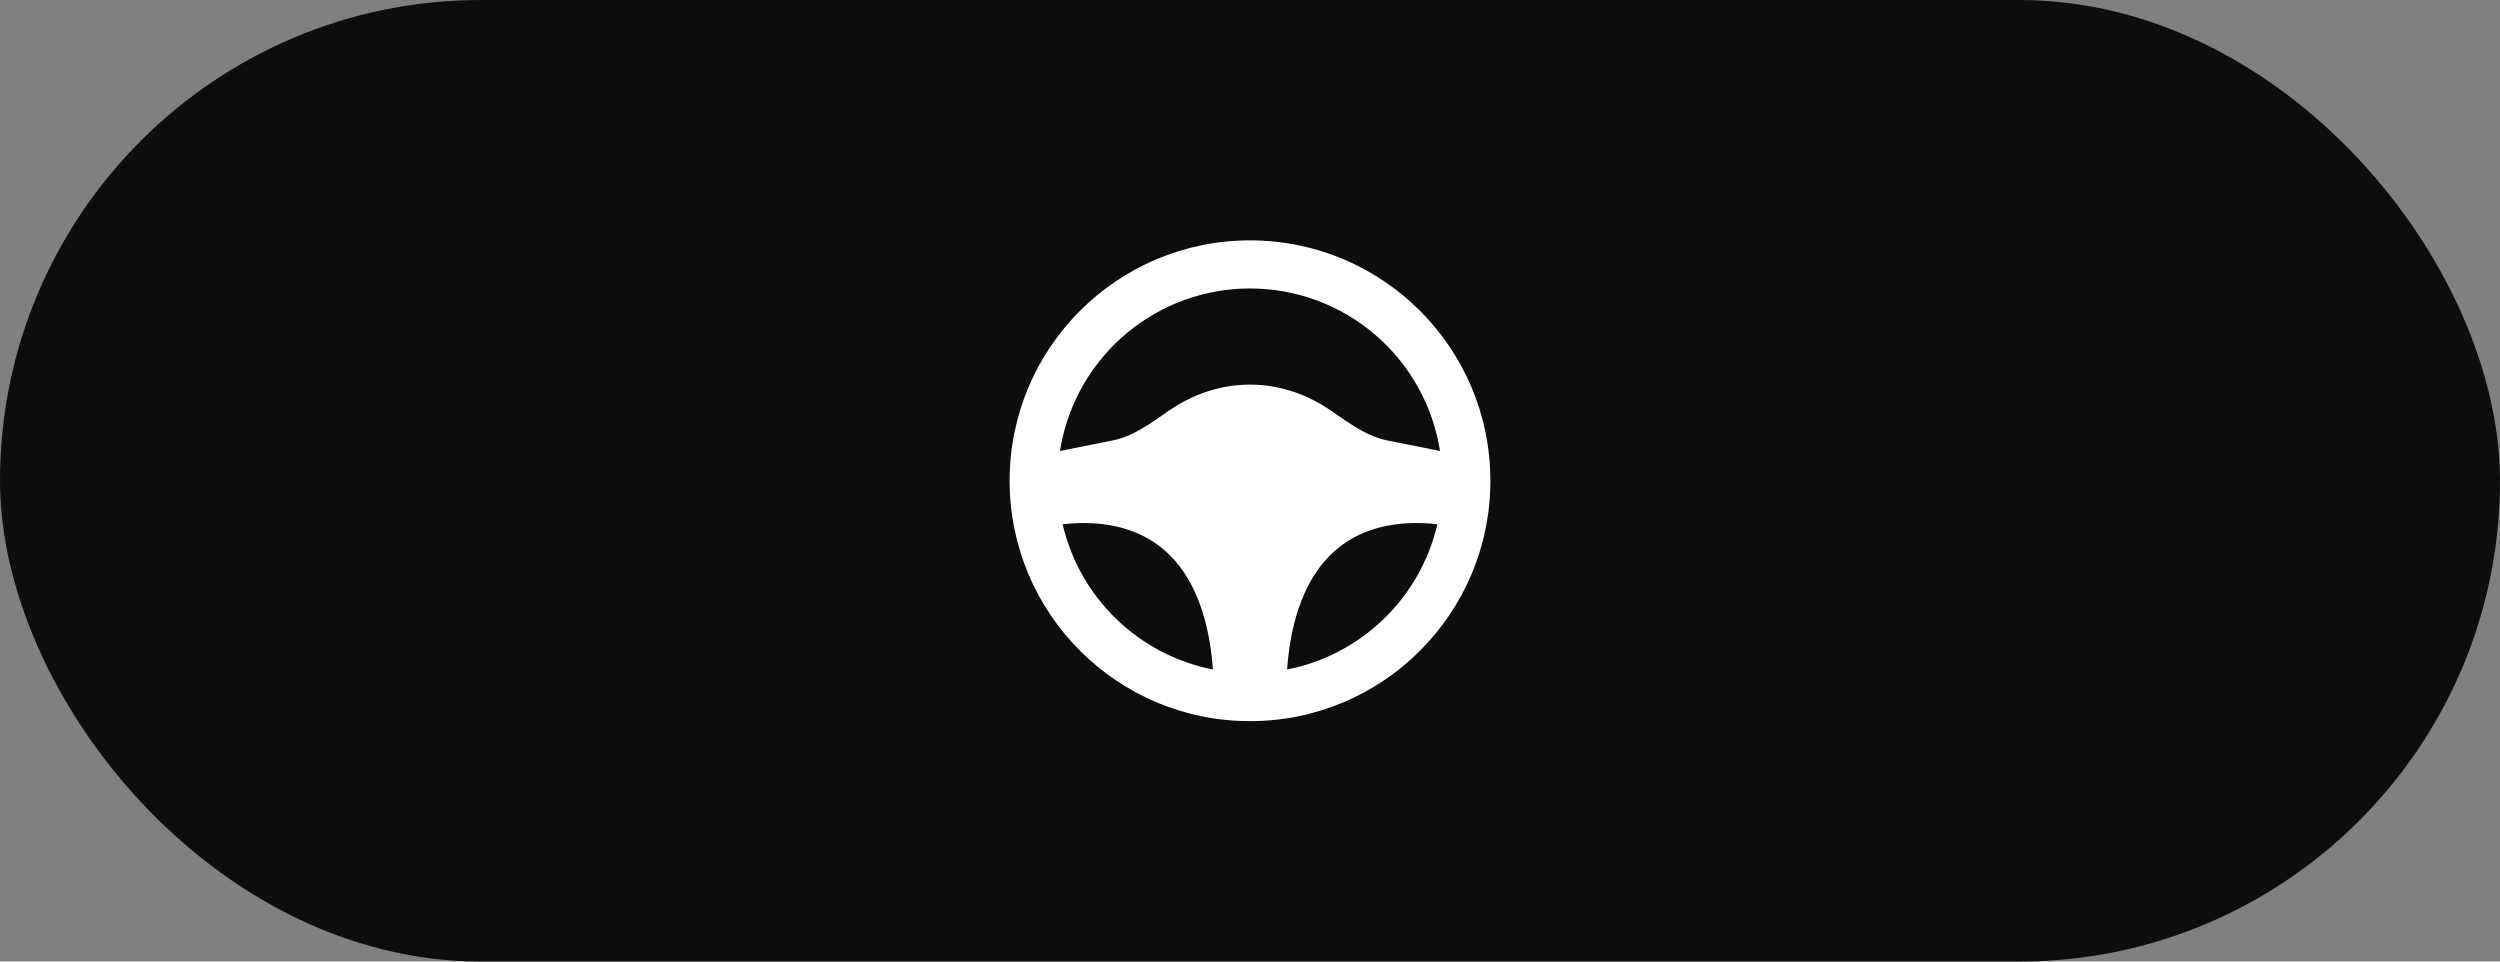 <svg xmlns="http://www.w3.org/2000/svg" width="104" height="40" viewBox="0 0 104 40" fill="none"><rect x="0" y="0" width="104" height="40" fill="#808080" stroke="none"/><rect width="104" height="40" rx="20" fill="#0D0D0D"></rect><g clip-path="url(#clip0_11683_4020)"><path fill-rule="evenodd" clip-rule="evenodd" d="M52 10C57.523 10 62 14.477 62 20C62 25.523 57.523 30 52 30C46.477 30 42 25.523 42 20C42 14.477 46.477 10 52 10ZM44.205 21.81C44.555 23.312 45.331 24.682 46.441 25.754C47.55 26.825 48.946 27.554 50.459 27.852C50.266 25.227 49.403 23.652 48.313 22.781C47.269 21.946 45.853 21.623 44.205 21.809V21.81ZM55.687 22.78C54.597 23.653 53.734 25.227 53.541 27.852C55.055 27.554 56.45 26.825 57.559 25.753C58.669 24.681 59.445 23.312 59.795 21.809C58.147 21.623 56.731 21.946 55.687 22.781V22.78ZM52 12C50.136 12 48.331 12.651 46.896 13.84C45.46 15.029 44.485 16.682 44.138 18.513L44.095 18.761L46.305 18.319C46.887 18.203 47.44 17.896 48.058 17.479L48.535 17.147C49.332 16.581 50.513 16 52 16C53.388 16 54.509 16.506 55.3 17.034L55.942 17.479C56.482 17.844 56.974 18.124 57.478 18.267L57.695 18.319L59.905 18.761C59.609 16.877 58.65 15.16 57.201 13.921C55.752 12.681 53.907 12 52 12Z" fill="white"></path></g><defs><clipPath id="clip0_11683_4020"><rect width="24" height="24" fill="white" transform="translate(40 8)"></rect></clipPath></defs></svg>